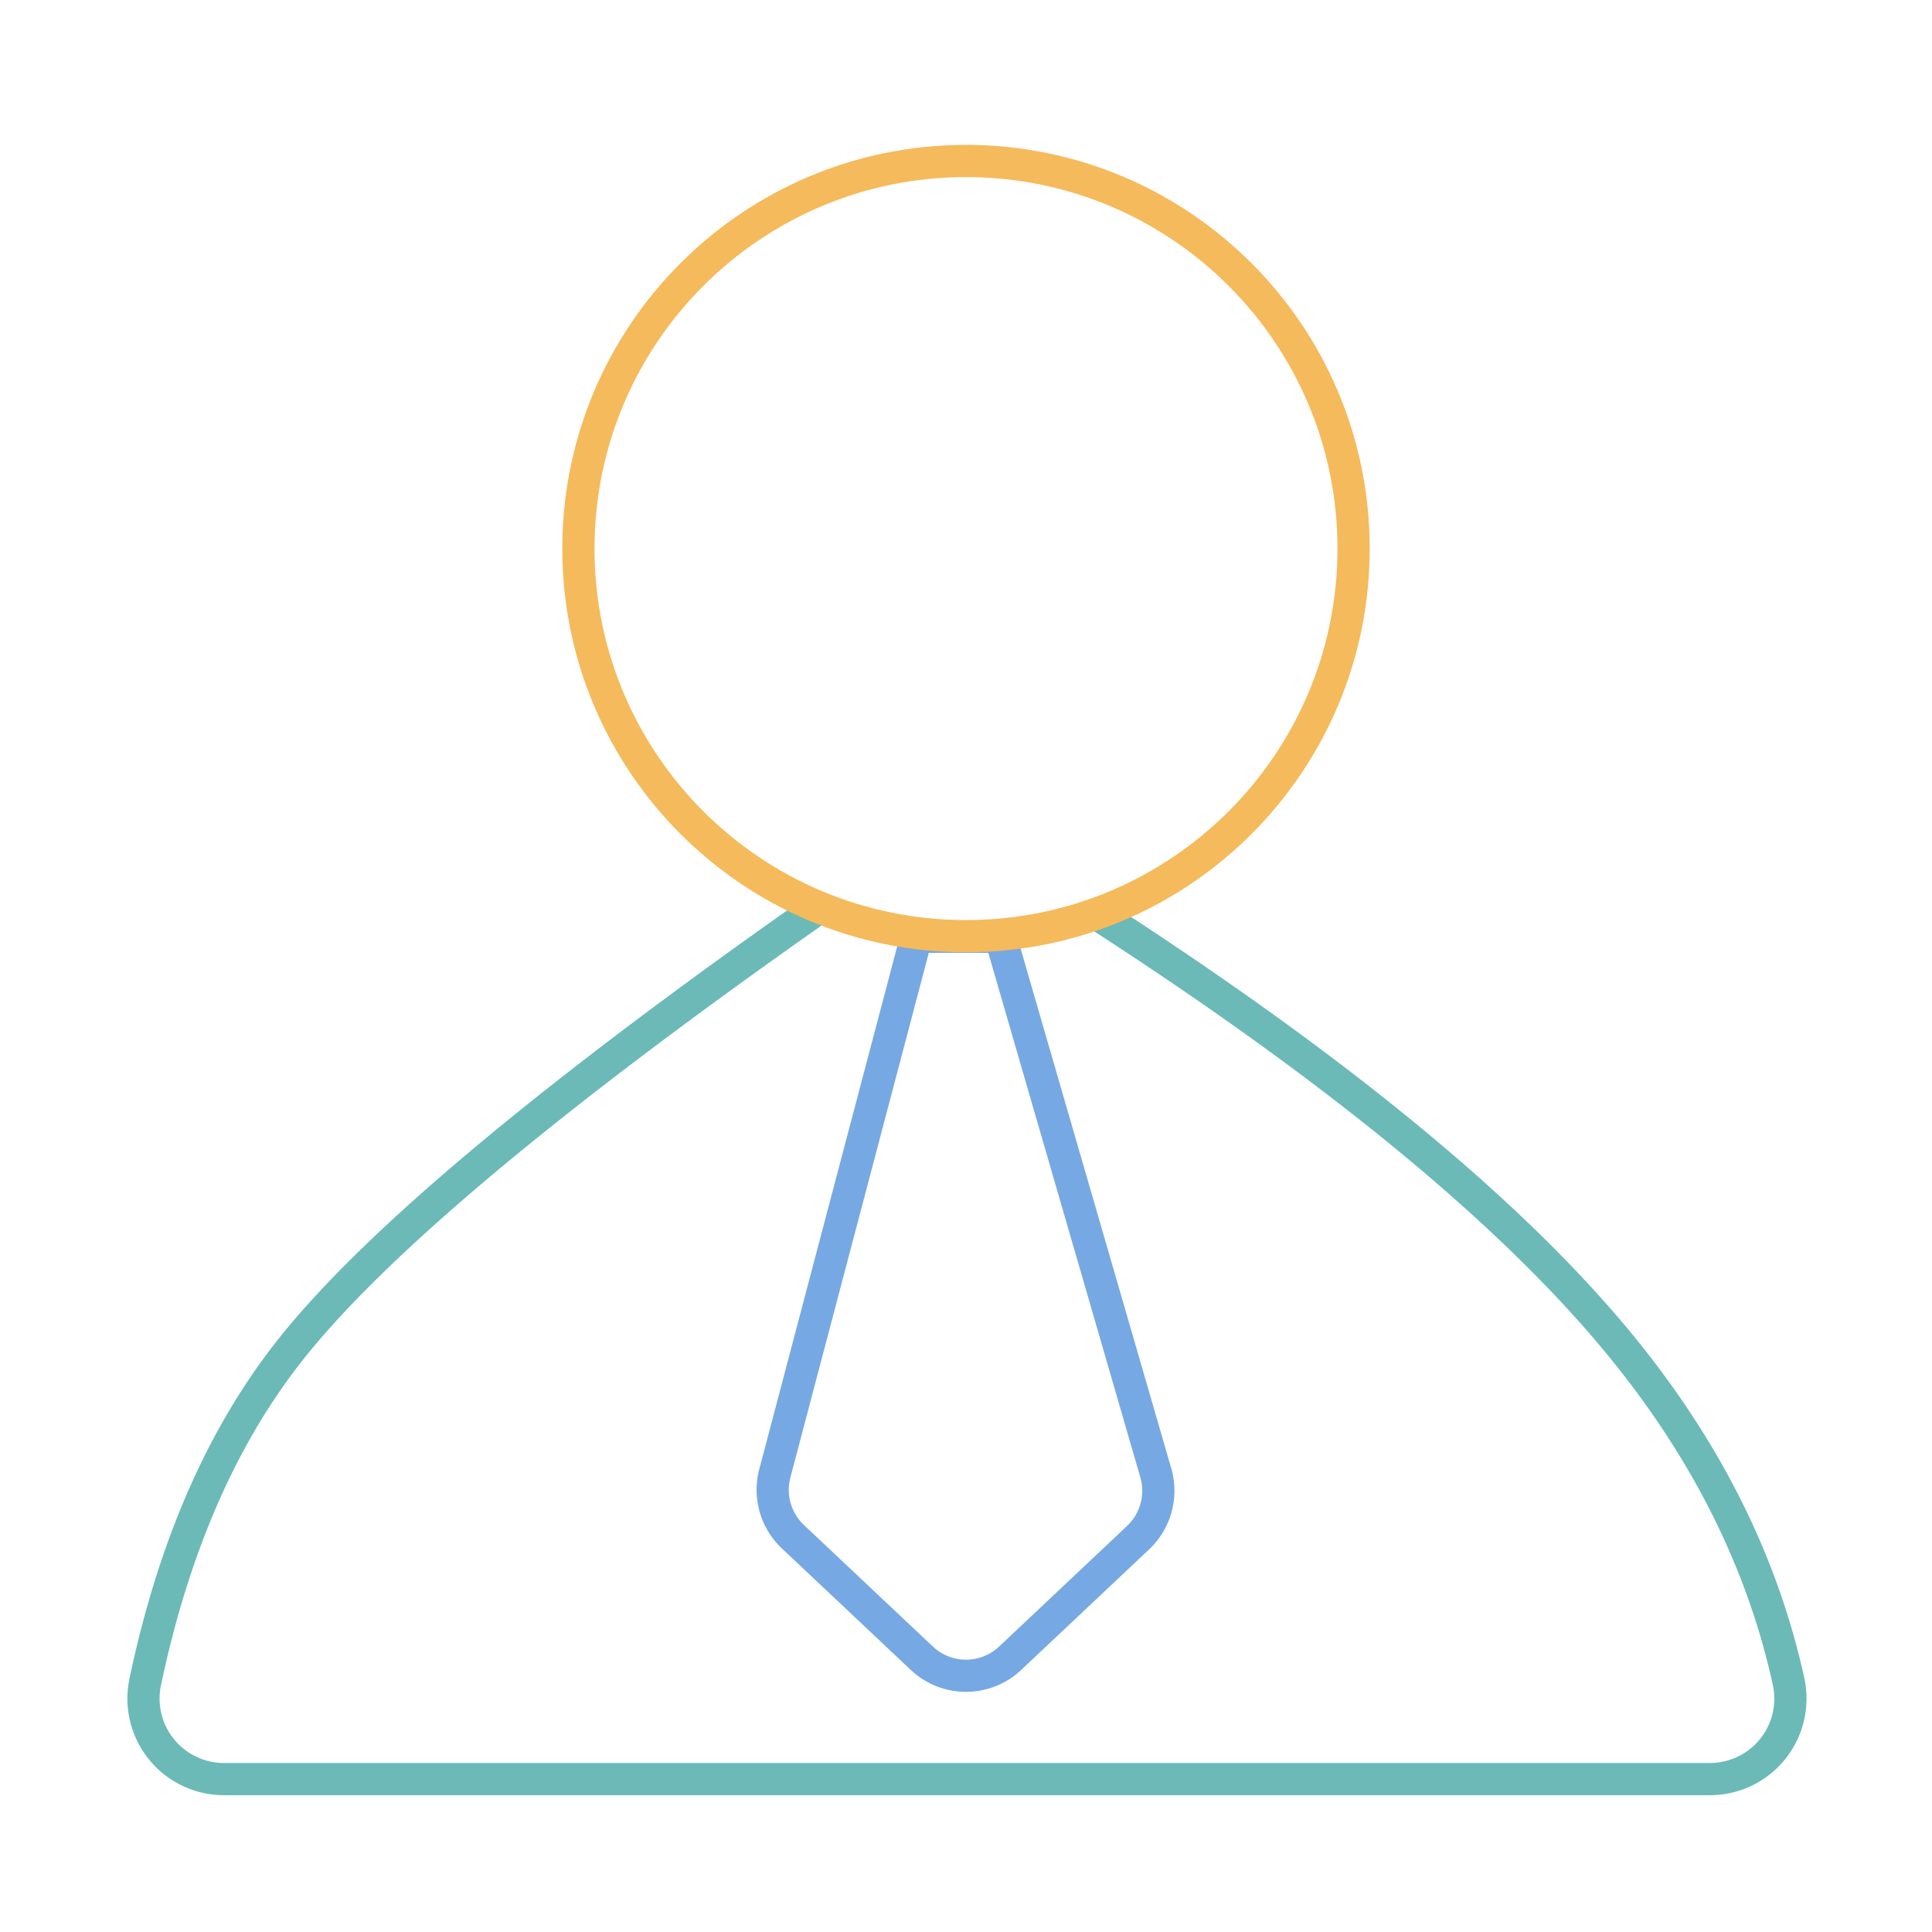 <svg xmlns="http://www.w3.org/2000/svg" width="120" height="120" viewBox="0 0 120 120">
    <g fill="none" fill-rule="evenodd">
        <g fill-rule="nonzero">
            <path fill="#76A9E3" d="M62.889 57.185l9.86 34.018a5 5 0 0 1-1.373 5.03l-7.947 7.49a5 5 0 0 1-6.858 0l-8.007-7.546a5 5 0 0 1-1.406-4.914l8.99-34.078h6.74zm-5.2 2l-8.597 32.588a3 3 0 0 0 .843 2.949l8.007 7.546a3 3 0 0 0 4.116 0l7.947-7.49a3 3 0 0 0 .823-3.018l-9.442-32.575H57.69z"/>
            <path fill="#6BBAB7" d="M67.753 57.714c14.861 9.604 25.606 18.48 32.229 26.606 5.175 6.35 8.549 13.123 10.13 20.325a4 4 0 0 1-3.906 4.858H13.913a4 4 0 0 1-3.915-4.823c1.75-8.324 4.731-15.109 8.937-20.367 5.217-6.522 16.017-15.544 32.368-27.02l-1.149-1.636c-16.496 11.577-27.413 20.697-32.78 27.407-4.415 5.518-7.523 12.59-9.333 21.205a6 6 0 0 0 5.872 7.234h92.293a6 6 0 0 0 5.86-7.287c-1.65-7.516-5.166-14.572-10.534-21.16-6.775-8.313-17.671-17.314-32.694-27.022l-1.085 1.68z"/>
            <path fill="#F5BA5B" d="M60 59.148c13.848 0 25.074-11.226 25.074-25.074S73.848 9 60 9 34.926 20.226 34.926 34.074 46.152 59.148 60 59.148zm0-2c-12.743 0-23.074-10.33-23.074-23.074C36.926 21.331 47.256 11 60 11c12.743 0 23.074 10.33 23.074 23.074 0 12.744-10.33 23.074-23.074 23.074z"/>
        </g>
    </g>
</svg>
